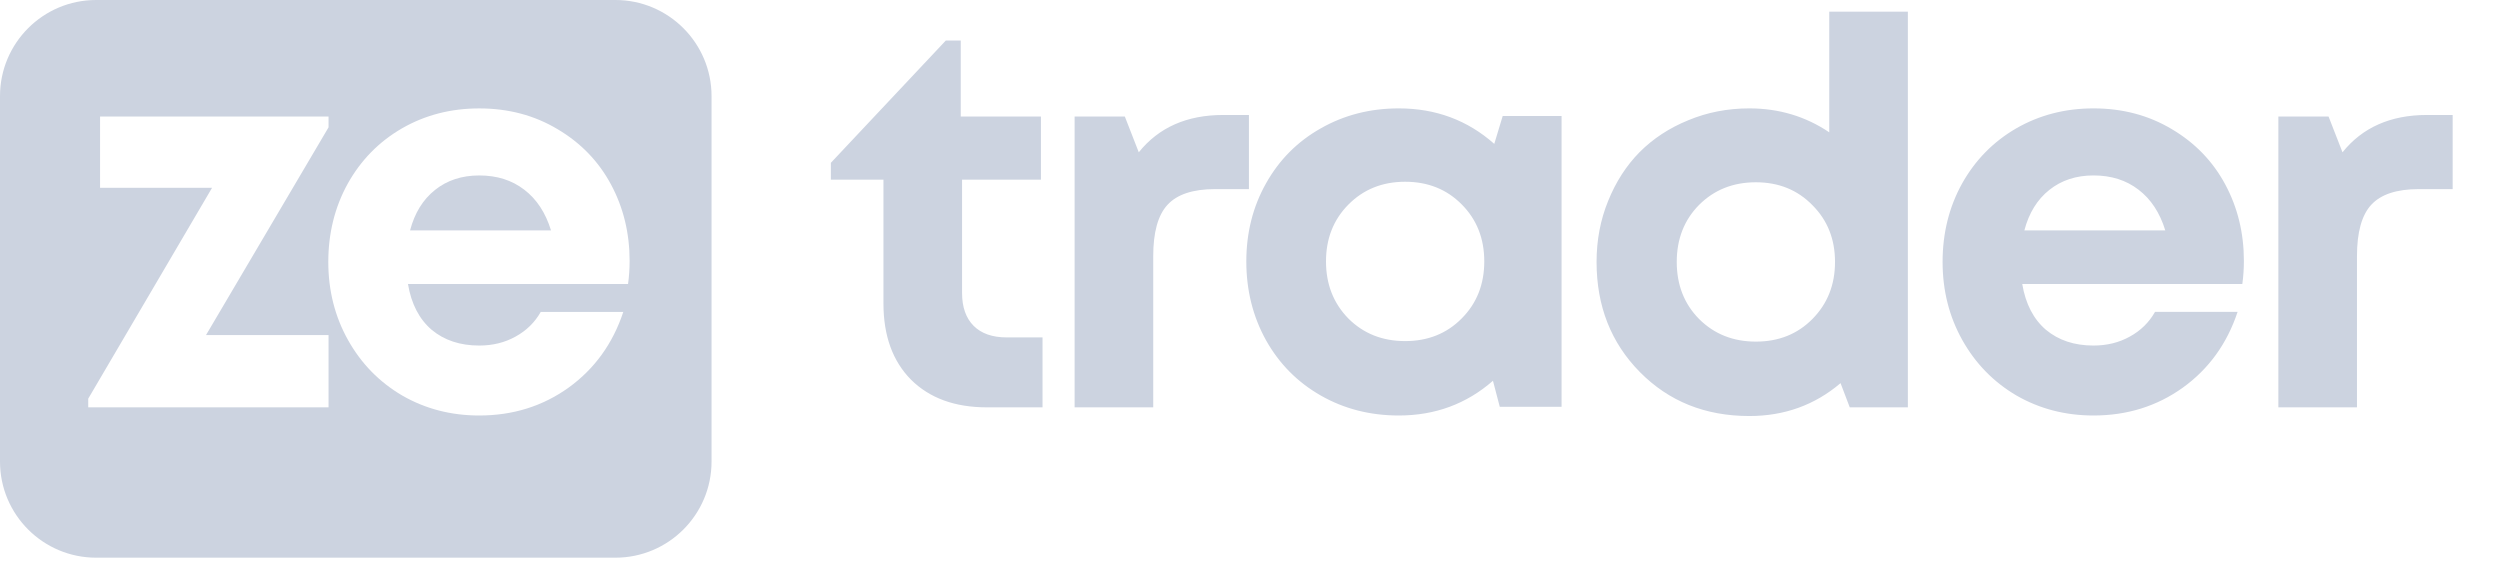 <svg width="110" height="25" viewBox="0 0 110 25" fill="none" xmlns="http://www.w3.org/2000/svg">
    <g clip-path="url(#clip0_3788_711)">
        <path d="M44.298 14.846H45.871V17.923H43.418C42.015 17.923 40.904 17.518 40.087 16.708C39.277 15.891 38.872 14.772 38.872 13.353V7.905H36.558V7.164L41.614 1.785H42.273V5.128H45.801V7.905H42.331V12.89C42.331 13.515 42.501 13.997 42.84 14.337C43.179 14.676 43.665 14.846 44.298 14.846ZM53.819 5.059H54.953V8.321H53.461C52.489 8.321 51.791 8.552 51.367 9.015C50.95 9.47 50.742 10.222 50.742 11.271V17.923H47.283V5.128H49.493L50.106 6.701C50.985 5.606 52.223 5.059 53.819 5.059ZM66.118 5.105H68.709V17.9H65.99L65.69 16.754C64.525 17.773 63.145 18.282 61.548 18.282C60.283 18.282 59.138 17.988 58.112 17.402C57.087 16.816 56.285 16.006 55.706 14.973C55.128 13.932 54.838 12.775 54.838 11.502C54.838 10.238 55.128 9.092 55.706 8.066C56.285 7.033 57.087 6.227 58.112 5.649C59.138 5.063 60.283 4.769 61.548 4.769C63.175 4.769 64.575 5.29 65.748 6.331L66.118 5.105ZM59.327 14.013C59.99 14.676 60.823 15.008 61.826 15.008C62.828 15.008 63.657 14.676 64.313 14.013C64.976 13.349 65.308 12.513 65.308 11.502C65.308 10.492 64.976 9.655 64.313 8.992C63.657 8.329 62.828 7.997 61.826 7.997C60.823 7.997 59.99 8.333 59.327 9.004C58.671 9.667 58.344 10.5 58.344 11.502C58.344 12.505 58.671 13.342 59.327 14.013ZM80.487 0.512H83.946V17.923H81.389L80.984 16.858C79.85 17.823 78.512 18.305 76.97 18.305C75.034 18.305 73.43 17.661 72.157 16.373C70.885 15.085 70.249 13.469 70.249 11.525C70.249 10.569 70.418 9.675 70.758 8.842C71.097 8.001 71.56 7.284 72.146 6.69C72.74 6.096 73.453 5.629 74.286 5.29C75.119 4.943 76.013 4.769 76.97 4.769C78.273 4.769 79.445 5.12 80.487 5.822V0.512ZM74.76 14.036C75.424 14.699 76.257 15.031 77.259 15.031C78.262 15.031 79.091 14.699 79.746 14.036C80.41 13.365 80.741 12.528 80.741 11.525C80.741 10.523 80.41 9.69 79.746 9.027C79.091 8.356 78.262 8.02 77.259 8.02C76.257 8.02 75.424 8.352 74.76 9.015C74.105 9.678 73.777 10.515 73.777 11.525C73.777 12.536 74.105 13.373 74.76 14.036ZM98.731 11.479C98.731 11.826 98.708 12.166 98.662 12.497H88.979C89.125 13.369 89.472 14.04 90.02 14.51C90.575 14.973 91.273 15.204 92.114 15.204C92.708 15.204 93.24 15.073 93.71 14.811C94.189 14.549 94.559 14.186 94.821 13.723H98.454C97.991 15.119 97.189 16.23 96.047 17.055C94.906 17.873 93.595 18.282 92.114 18.282C90.872 18.282 89.742 17.988 88.724 17.402C87.714 16.808 86.92 15.995 86.341 14.961C85.763 13.928 85.474 12.783 85.474 11.525C85.474 10.261 85.759 9.111 86.33 8.078C86.908 7.045 87.703 6.235 88.713 5.649C89.731 5.063 90.865 4.769 92.114 4.769C93.394 4.769 94.543 5.074 95.561 5.683C96.579 6.285 97.362 7.095 97.91 8.113C98.457 9.131 98.731 10.253 98.731 11.479ZM92.114 7.719C91.35 7.719 90.703 7.932 90.171 8.356C89.638 8.78 89.272 9.374 89.072 10.137H95.272C95.033 9.358 94.64 8.761 94.092 8.344C93.552 7.928 92.893 7.719 92.114 7.719ZM106.784 5.059H107.917V8.321H106.425C105.453 8.321 104.755 8.552 104.331 9.015C103.915 9.47 103.707 10.222 103.707 11.271V17.923H100.248V5.128H102.457L103.07 6.701C103.949 5.606 105.187 5.059 106.784 5.059Z" fill="#CCD3E0"/>
        <path fill-rule="evenodd" clip-rule="evenodd" d="M4.231 0C1.894 0 0 1.894 0 4.231V20.308C0 22.644 1.894 24.538 4.231 24.538H27.077C29.413 24.538 31.308 22.644 31.308 20.308V4.231C31.308 1.894 29.413 0 27.077 0H4.231ZM14.456 14.742H9.065L14.456 5.603V5.128H4.403V8.263H9.331L3.882 17.541V17.923H14.456V14.742ZM27.634 12.497C27.68 12.166 27.703 11.826 27.703 11.479C27.703 10.253 27.429 9.131 26.882 8.113C26.334 7.095 25.551 6.285 24.533 5.684C23.515 5.074 22.366 4.77 21.086 4.77C19.836 4.77 18.703 5.063 17.685 5.649C16.674 6.235 15.88 7.045 15.302 8.078C14.731 9.112 14.445 10.261 14.445 11.526C14.445 12.783 14.735 13.928 15.313 14.961C15.892 15.995 16.686 16.809 17.696 17.402C18.714 17.989 19.844 18.282 21.086 18.282C22.567 18.282 23.878 17.873 25.019 17.055C26.16 16.23 26.963 15.12 27.425 13.724H23.793C23.531 14.186 23.16 14.549 22.682 14.811C22.212 15.073 21.68 15.204 21.086 15.204C20.245 15.204 19.547 14.973 18.992 14.51C18.444 14.04 18.097 13.369 17.951 12.497H27.634ZM19.142 8.356C19.674 7.932 20.322 7.72 21.086 7.72C21.865 7.72 22.524 7.928 23.064 8.344C23.612 8.761 24.005 9.359 24.244 10.137H18.043C18.244 9.374 18.61 8.78 19.142 8.356Z" fill="#CCD3E0"/>
    </g>
    <defs>
        <clipPath id="clip0_3788_711">
            <rect width="110" height="24.538" fill="white"/>
        </clipPath>
    </defs>
</svg>
